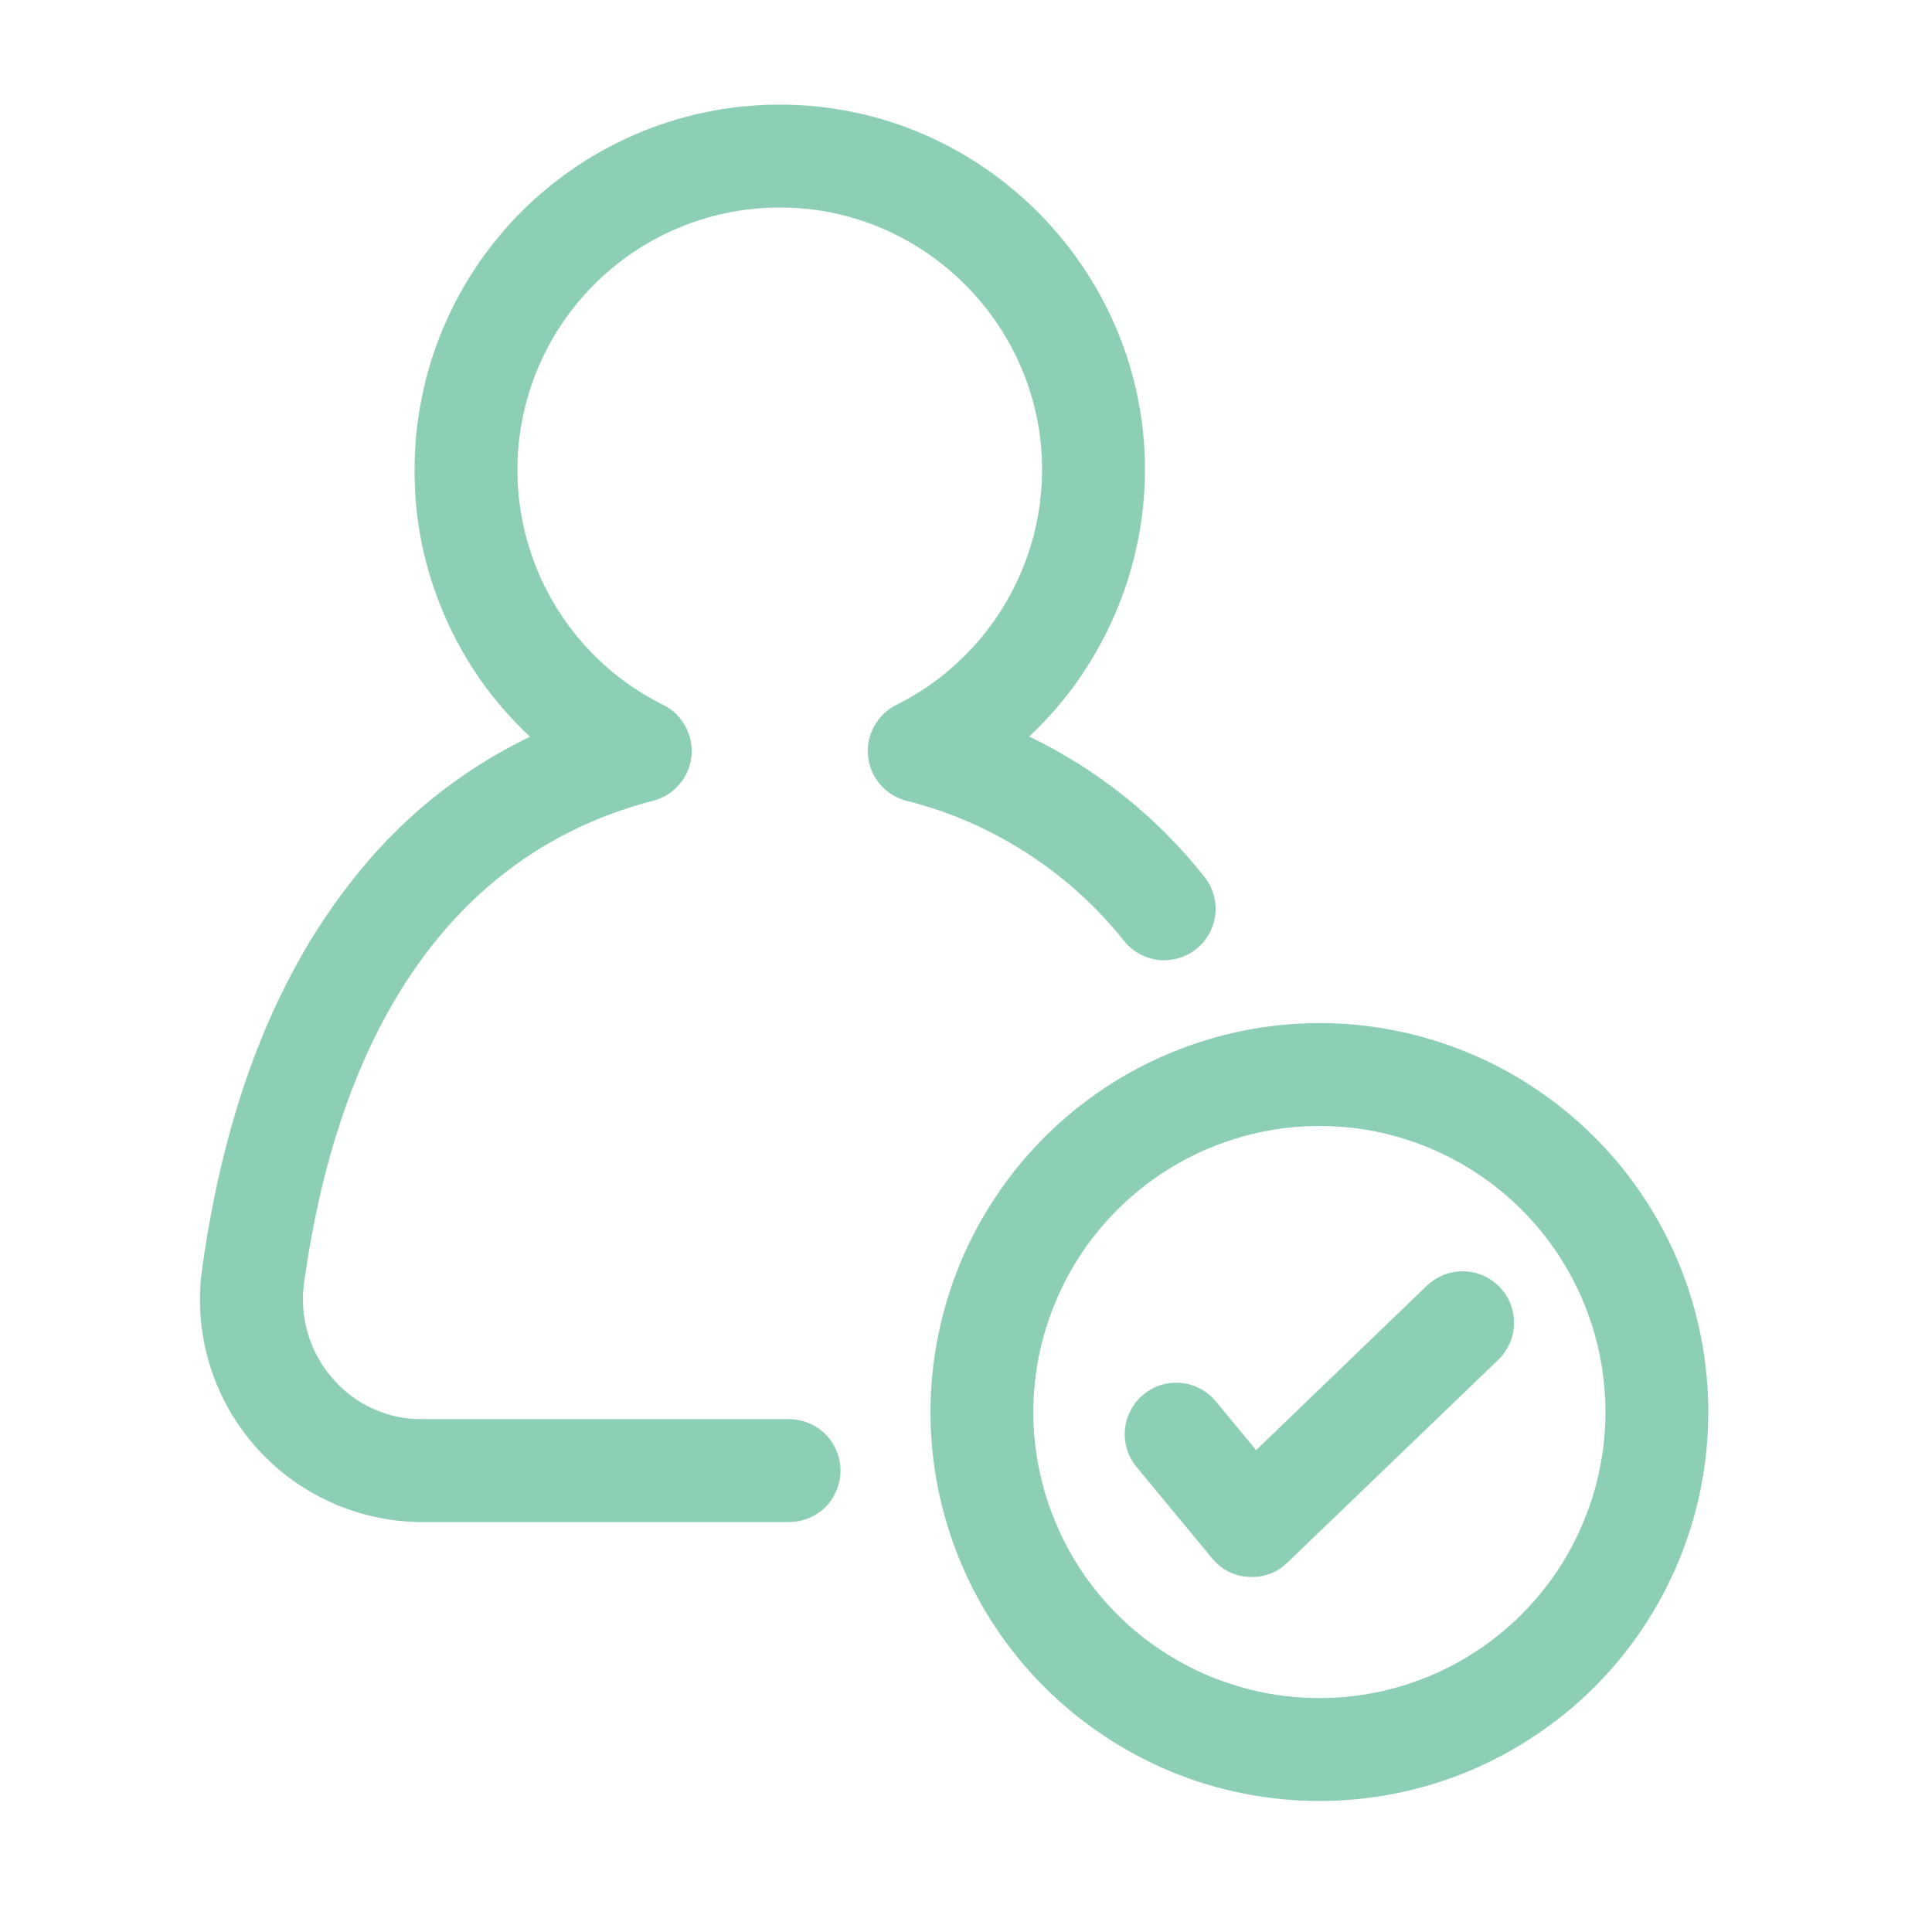 <svg xmlns="http://www.w3.org/2000/svg" xmlns:xlink="http://www.w3.org/1999/xlink" width="100" zoomAndPan="magnify" viewBox="0 0 75 75" height="100" preserveAspectRatio="xMidYMid meet" version="1.0"><defs><clipPath id="1b21e23715"><path d="M 7.5 4 L 48 4 L 48 60 L 7.5 60 Z M 7.5 4 " clip-rule="nonzero"/></clipPath></defs><g clip-path="url(#1b21e23715)"><path fill="#8dcfb4" d="M 16.391 59.086 L 30.648 59.086 C 30.91 59.082 31.164 59.031 31.406 58.93 C 31.648 58.828 31.863 58.684 32.051 58.496 C 32.234 58.309 32.379 58.094 32.477 57.848 C 32.578 57.605 32.629 57.352 32.629 57.09 C 32.629 56.824 32.578 56.57 32.477 56.328 C 32.379 56.086 32.234 55.867 32.051 55.684 C 31.863 55.496 31.648 55.352 31.406 55.25 C 31.164 55.145 30.91 55.094 30.648 55.09 L 16.391 55.09 C 15.719 55.098 15.082 54.961 14.473 54.684 C 13.863 54.406 13.34 54.012 12.906 53.504 C 12.461 52.996 12.145 52.418 11.953 51.77 C 11.762 51.125 11.711 50.465 11.805 49.797 C 13.234 39.477 17.918 33.008 25.352 31.086 C 25.758 30.98 26.094 30.77 26.367 30.453 C 26.637 30.141 26.797 29.773 26.84 29.359 C 26.883 28.945 26.805 28.555 26.605 28.191 C 26.402 27.824 26.117 27.551 25.742 27.363 C 25.223 27.105 24.73 26.805 24.262 26.465 C 23.793 26.121 23.355 25.742 22.953 25.324 C 22.547 24.906 22.184 24.457 21.855 23.98 C 21.531 23.5 21.246 22.996 21.004 22.469 C 20.766 21.941 20.57 21.395 20.422 20.836 C 20.273 20.273 20.176 19.703 20.125 19.125 C 20.074 18.547 20.074 17.969 20.121 17.391 C 20.172 16.812 20.266 16.242 20.414 15.68 C 20.559 15.117 20.75 14.574 20.992 14.043 C 21.23 13.516 21.512 13.012 21.836 12.531 C 22.164 12.051 22.527 11.602 22.93 11.184 C 23.332 10.766 23.766 10.383 24.234 10.039 C 24.699 9.695 25.191 9.395 25.711 9.133 C 26.23 8.875 26.77 8.66 27.324 8.492 C 27.879 8.324 28.445 8.203 29.02 8.133 C 29.598 8.062 30.176 8.039 30.754 8.066 C 36.027 8.309 40.285 12.637 40.449 17.914 C 40.477 18.887 40.371 19.848 40.125 20.793 C 39.879 21.734 39.504 22.625 39.004 23.465 C 38.504 24.301 37.895 25.051 37.18 25.715 C 36.465 26.379 35.672 26.93 34.797 27.363 C 34.426 27.551 34.137 27.824 33.938 28.191 C 33.734 28.555 33.656 28.945 33.699 29.359 C 33.742 29.773 33.902 30.141 34.172 30.457 C 34.445 30.77 34.785 30.98 35.188 31.086 C 36.855 31.504 38.41 32.18 39.855 33.113 C 41.301 34.043 42.562 35.18 43.633 36.527 C 43.797 36.734 43.996 36.902 44.23 37.027 C 44.465 37.156 44.711 37.234 44.977 37.266 C 45.242 37.293 45.5 37.27 45.754 37.195 C 46.012 37.121 46.242 37 46.449 36.832 C 46.656 36.664 46.82 36.465 46.949 36.23 C 47.074 35.996 47.152 35.746 47.18 35.484 C 47.207 35.219 47.18 34.961 47.105 34.703 C 47.027 34.449 46.906 34.219 46.738 34.016 C 44.887 31.695 42.625 29.887 39.953 28.59 C 40.688 27.902 41.344 27.141 41.918 26.312 C 42.488 25.484 42.969 24.602 43.355 23.672 C 43.746 22.742 44.027 21.781 44.211 20.789 C 44.395 19.797 44.473 18.797 44.441 17.789 C 44.211 10.438 38.281 4.414 30.938 4.078 C 30.461 4.055 29.98 4.055 29.504 4.082 C 29.027 4.109 28.551 4.156 28.078 4.23 C 27.605 4.305 27.141 4.402 26.676 4.523 C 26.215 4.645 25.758 4.789 25.309 4.957 C 24.863 5.125 24.426 5.312 23.996 5.527 C 23.566 5.738 23.148 5.969 22.742 6.223 C 22.34 6.477 21.945 6.754 21.57 7.047 C 21.191 7.34 20.828 7.652 20.484 7.98 C 20.137 8.312 19.809 8.656 19.5 9.02 C 19.188 9.387 18.895 9.762 18.621 10.156 C 18.352 10.551 18.098 10.953 17.867 11.371 C 17.633 11.793 17.426 12.219 17.238 12.66 C 17.047 13.102 16.883 13.547 16.738 14.004 C 16.598 14.461 16.477 14.922 16.383 15.391 C 16.285 15.859 16.215 16.332 16.164 16.809 C 16.117 17.285 16.094 17.762 16.094 18.238 C 16.086 20.203 16.473 22.086 17.254 23.887 C 18.031 25.688 19.141 27.258 20.574 28.598 C 17.797 29.945 15.465 31.844 13.582 34.293 C 10.629 38.066 8.699 43.102 7.848 49.25 C 7.762 49.859 7.742 50.473 7.785 51.09 C 7.832 51.707 7.941 52.309 8.117 52.902 C 8.293 53.492 8.527 54.059 8.824 54.602 C 9.121 55.141 9.473 55.645 9.879 56.113 C 10.281 56.578 10.734 56.996 11.227 57.367 C 11.723 57.734 12.25 58.047 12.812 58.305 C 13.371 58.562 13.953 58.754 14.559 58.887 C 15.16 59.02 15.773 59.086 16.391 59.086 Z M 16.391 59.086 " fill-opacity="1" fill-rule="nonzero"/></g><path fill="#8dcfb4" d="M 36.121 54.816 C 36.121 55.805 36.219 56.789 36.41 57.762 C 36.605 58.734 36.891 59.676 37.27 60.594 C 37.648 61.508 38.113 62.379 38.664 63.203 C 39.215 64.027 39.84 64.789 40.543 65.492 C 41.242 66.191 42.008 66.816 42.832 67.367 C 43.656 67.918 44.523 68.383 45.441 68.766 C 46.355 69.145 47.301 69.43 48.273 69.625 C 49.246 69.816 50.227 69.914 51.219 69.914 C 52.211 69.914 53.191 69.816 54.164 69.625 C 55.137 69.43 56.082 69.145 56.996 68.766 C 57.914 68.383 58.781 67.918 59.605 67.367 C 60.43 66.816 61.195 66.191 61.895 65.492 C 62.598 64.789 63.223 64.027 63.773 63.203 C 64.324 62.379 64.789 61.508 65.168 60.594 C 65.547 59.676 65.832 58.734 66.027 57.762 C 66.219 56.789 66.316 55.805 66.316 54.816 C 66.316 53.824 66.219 52.84 66.027 51.871 C 65.832 50.898 65.547 49.953 65.168 49.035 C 64.789 48.121 64.324 47.25 63.773 46.426 C 63.223 45.602 62.598 44.84 61.895 44.141 C 61.195 43.438 60.43 42.812 59.605 42.262 C 58.781 41.711 57.914 41.246 56.996 40.867 C 56.082 40.488 55.137 40.199 54.164 40.008 C 53.191 39.812 52.211 39.715 51.219 39.715 C 50.227 39.719 49.246 39.816 48.273 40.008 C 47.301 40.203 46.359 40.492 45.445 40.871 C 44.527 41.25 43.66 41.715 42.836 42.266 C 42.012 42.816 41.25 43.441 40.547 44.145 C 39.848 44.844 39.223 45.605 38.672 46.43 C 38.121 47.254 37.652 48.125 37.273 49.039 C 36.895 49.953 36.609 50.898 36.414 51.871 C 36.219 52.844 36.121 53.824 36.121 54.816 Z M 51.219 43.711 C 51.949 43.711 52.672 43.781 53.387 43.922 C 54.102 44.066 54.793 44.277 55.469 44.555 C 56.141 44.836 56.781 45.176 57.387 45.582 C 57.996 45.988 58.555 46.449 59.07 46.961 C 59.586 47.477 60.047 48.039 60.453 48.645 C 60.855 49.25 61.199 49.891 61.477 50.566 C 61.758 51.238 61.969 51.934 62.109 52.648 C 62.254 53.363 62.324 54.086 62.324 54.816 C 62.324 55.543 62.254 56.266 62.109 56.98 C 61.969 57.695 61.758 58.391 61.477 59.062 C 61.199 59.738 60.855 60.379 60.453 60.984 C 60.047 61.59 59.586 62.152 59.07 62.668 C 58.555 63.184 57.996 63.645 57.387 64.047 C 56.781 64.453 56.141 64.797 55.469 65.074 C 54.793 65.352 54.102 65.562 53.387 65.707 C 52.672 65.848 51.949 65.918 51.219 65.918 C 50.488 65.918 49.77 65.848 49.051 65.707 C 48.336 65.562 47.645 65.352 46.969 65.074 C 46.297 64.797 45.656 64.453 45.051 64.047 C 44.441 63.645 43.883 63.184 43.367 62.668 C 42.852 62.152 42.391 61.59 41.984 60.984 C 41.582 60.379 41.238 59.738 40.961 59.062 C 40.68 58.391 40.469 57.695 40.328 56.98 C 40.184 56.266 40.113 55.543 40.113 54.816 C 40.113 54.086 40.188 53.363 40.328 52.648 C 40.473 51.934 40.684 51.242 40.965 50.566 C 41.242 49.895 41.586 49.254 41.988 48.648 C 42.395 48.043 42.855 47.48 43.371 46.965 C 43.887 46.453 44.445 45.992 45.051 45.586 C 45.66 45.18 46.297 44.84 46.973 44.559 C 47.645 44.281 48.34 44.07 49.055 43.926 C 49.77 43.781 50.488 43.711 51.219 43.711 Z M 51.219 43.711 " fill-opacity="1" fill-rule="nonzero"/><path fill="#8dcfb4" d="M 47.055 60.496 C 47.426 60.941 47.902 61.184 48.48 61.215 C 48.52 61.219 48.555 61.219 48.594 61.219 C 49.129 61.219 49.594 61.031 49.977 60.66 L 58.164 52.785 C 58.355 52.602 58.5 52.387 58.609 52.145 C 58.715 51.902 58.77 51.648 58.773 51.387 C 58.777 51.121 58.734 50.863 58.637 50.617 C 58.539 50.371 58.398 50.152 58.215 49.961 C 58.031 49.773 57.82 49.625 57.578 49.52 C 57.336 49.41 57.082 49.355 56.816 49.352 C 56.551 49.348 56.297 49.391 56.051 49.488 C 55.805 49.586 55.586 49.723 55.395 49.906 L 48.762 56.293 L 47.199 54.402 C 47.027 54.199 46.828 54.035 46.594 53.91 C 46.359 53.785 46.109 53.711 45.848 53.688 C 45.582 53.66 45.324 53.688 45.07 53.766 C 44.816 53.844 44.59 53.969 44.387 54.137 C 44.18 54.305 44.016 54.508 43.895 54.742 C 43.77 54.977 43.695 55.223 43.672 55.488 C 43.645 55.75 43.672 56.012 43.75 56.262 C 43.828 56.516 43.953 56.746 44.121 56.949 Z M 47.055 60.496 " fill-opacity="1" fill-rule="nonzero"/></svg>